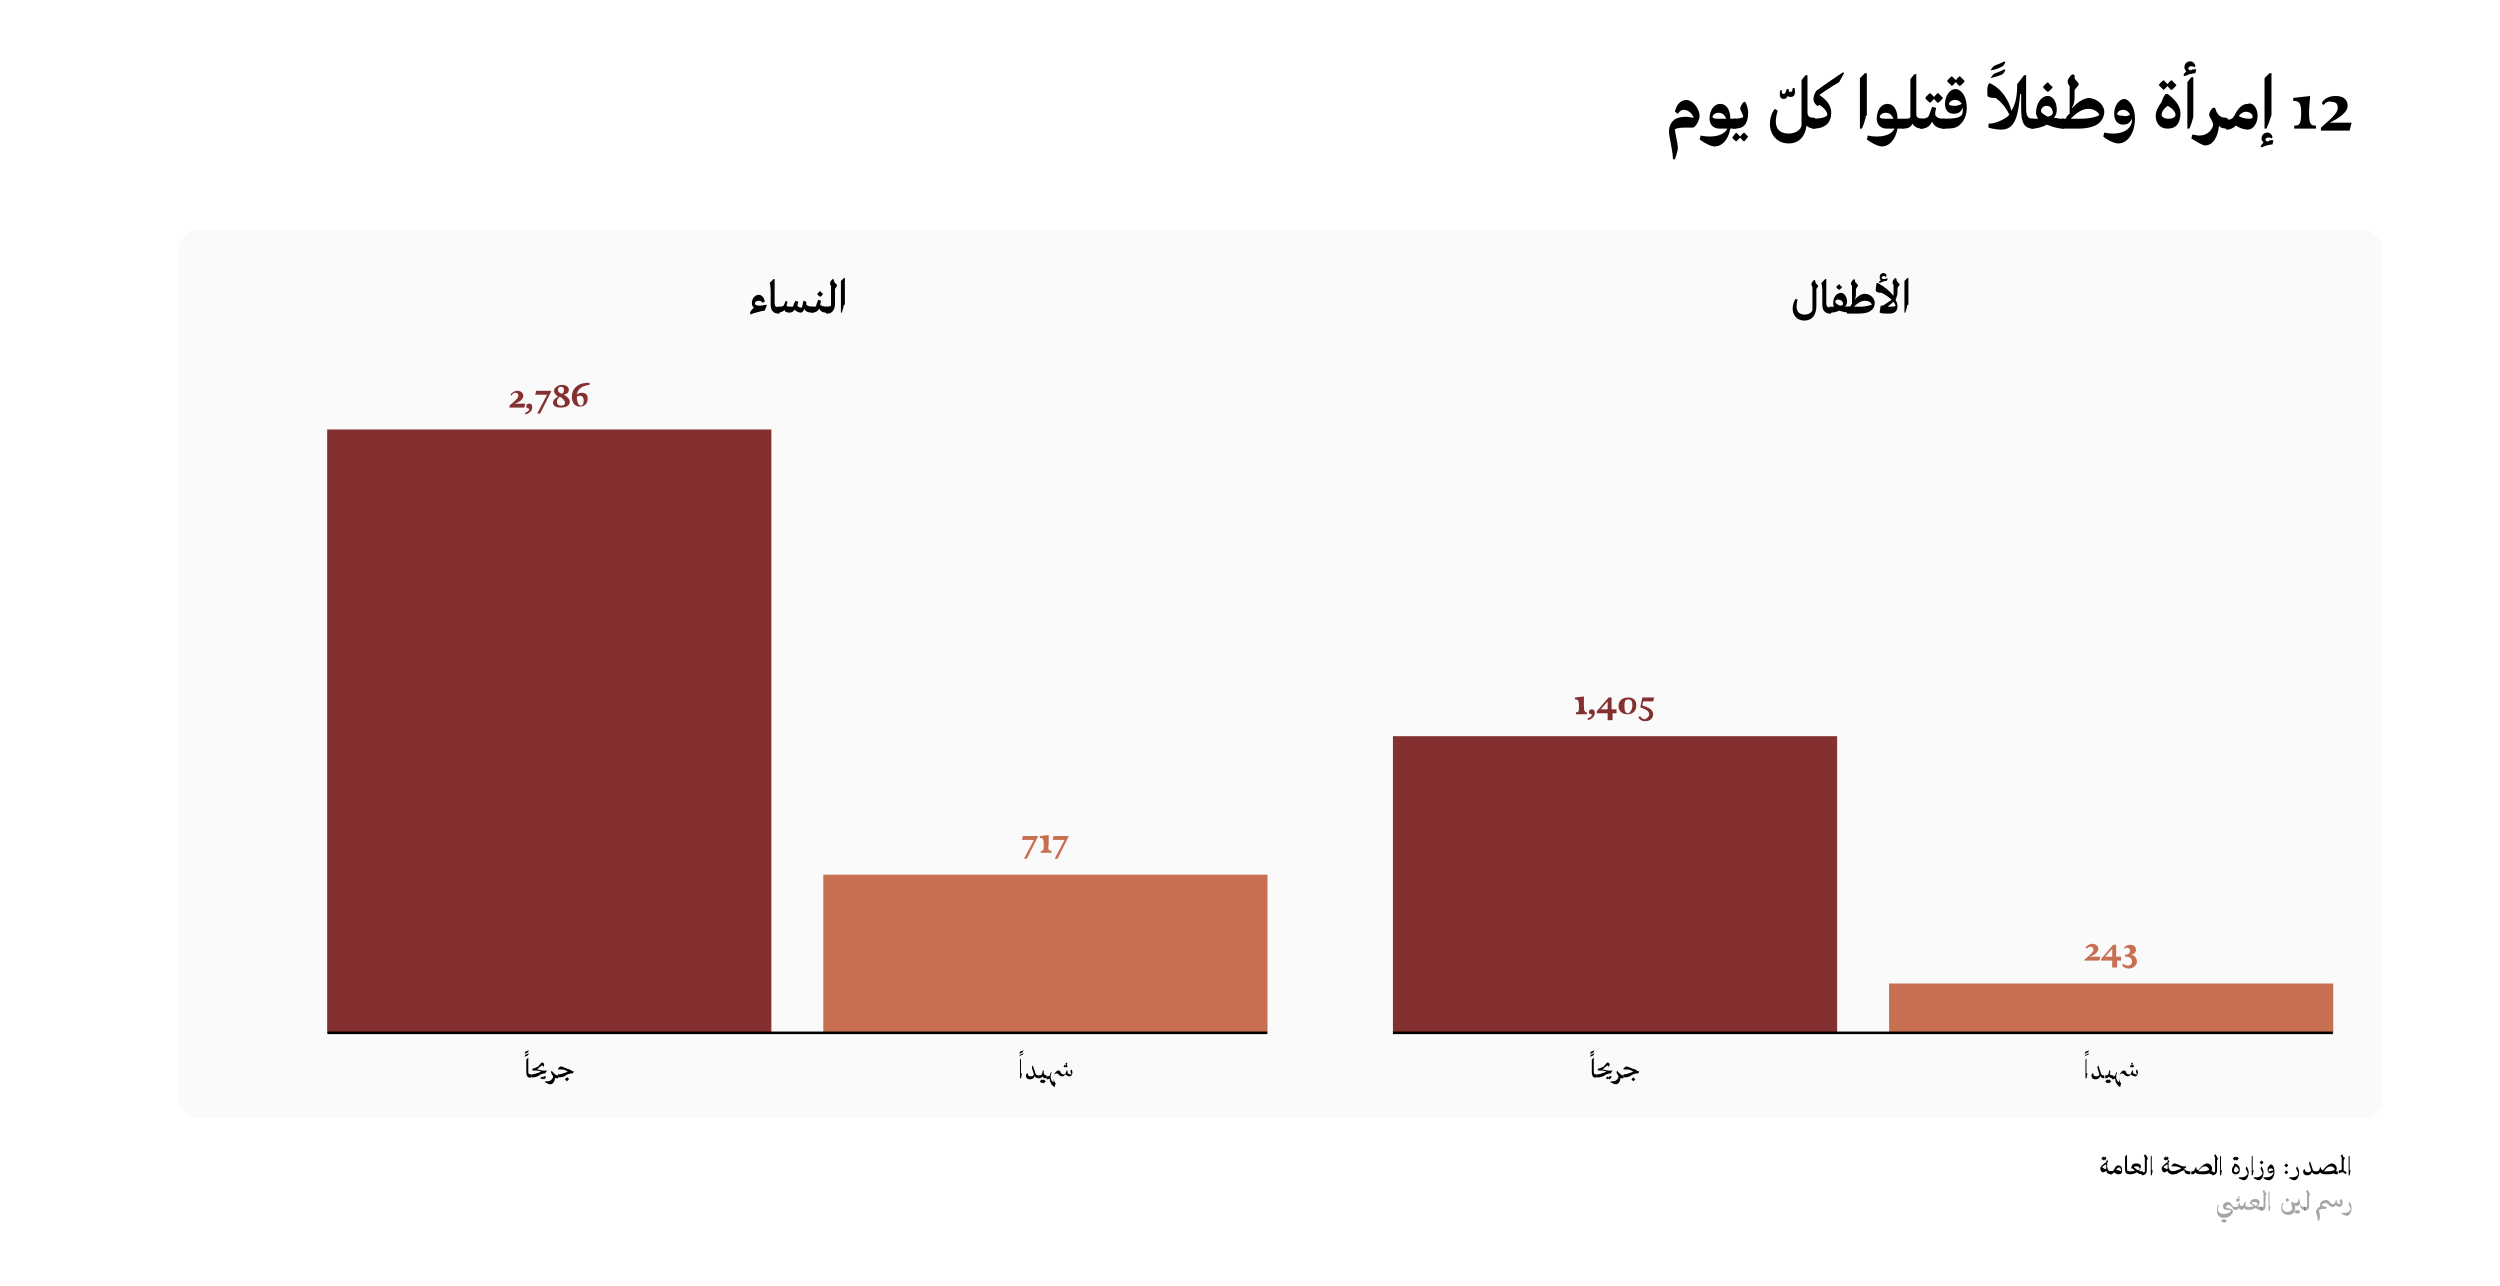 <?xml version="1.0" encoding="utf-8"?>
<!-- Generator: Adobe Illustrator 25.4.1, SVG Export Plug-In . SVG Version: 6.00 Build 0)  -->
<svg version="1.1" id="Layer_1" xmlns="http://www.w3.org/2000/svg" xmlns:xlink="http://www.w3.org/1999/xlink" x="0px" y="0px"
	 viewBox="0 0 252.7 130" style="enable-background:new 0 0 252.7 130;" xml:space="preserve">
<style type="text/css">
	.st0{opacity:2.000000e-02;}
	.st1{display:none;fill:#F2F2F2;}
	.st2{opacity:0.35;}
	.st3{fill:#843031;}
	.st4{opacity:0.5;fill:none;stroke:#D7D7D7;stroke-width:0.1;stroke-miterlimit:10;}
	.st5{fill:none;stroke:#000000;stroke-width:0.26;stroke-miterlimit:10;}
	.st6{fill:#FFFFFF;}
	.st7{fill:#C86F51;}
	.st8{fill:#D8C497;}
	.st9{fill:#B4132C;}
	.st10{fill:none;stroke:#666666;stroke-width:0.1;stroke-miterlimit:10;stroke-dasharray:0.5;}
</style>
<path class="st0" d="M18,111V25.3c0-1.1,0.9-2,2-2h218.8c1.1,0,2,0.9,2,2V111c0,1.1-0.9,2-2,2H20C18.9,113,18,112.1,18,111z"/>
<g>
	<path d="M213.5,118.4v0.3l-0.1,0c-0.2,0-0.5-0.1-0.5-0.4c0,0.1,0,0.1-0.1,0.1c0,0-0.1,0.1-0.2,0.1c-0.2,0-0.3-0.2-0.3-0.4
		c0-0.2,0.2-0.3,0.4-0.5c0.1-0.1,0.2-0.1,0.2-0.1v-0.1c0,0,0.1-0.2,0.1-0.2l0,0v0c0,0.1,0.1,0.2,0.1,0.2l0,0c0,0,0,0-0.1,0.1
		c0,0.2,0,0.4,0,0.5C213.1,118.3,213.1,118.4,213.5,118.4L213.5,118.4z M212.9,118.1c0-0.1,0-0.3,0-0.4c-0.1,0-0.2,0.1-0.2,0.1
		c-0.1,0.1-0.2,0.1-0.2,0.2c0,0,0.1,0.1,0.2,0.1C212.7,118.2,212.8,118.2,212.9,118.1z M212.4,117.1c0,0,0.1-0.1,0.2-0.2
		c0,0,0.1,0.1,0.1,0.1c0,0,0.1-0.1,0.1-0.1c0,0,0.1,0.1,0.1,0.2c-0.1,0.1-0.1,0.2-0.1,0.2c-0.1,0-0.1-0.1-0.1-0.1
		c-0.1,0.1-0.1,0.1-0.1,0.1C212.5,117.2,212.4,117.1,212.4,117.1z"/>
	<path d="M214.5,118.3c0,0.3-0.1,0.4-0.4,0.4c-0.1,0-0.3-0.1-0.4-0.2c-0.1,0.1-0.2,0.2-0.4,0.2l0,0v-0.3l0,0c0.2,0,0.3,0,0.4-0.2
		c0.1-0.2,0.2-0.4,0.4-0.4C214.4,117.8,214.5,118,214.5,118.3z M214.4,118.3c0-0.1-0.1-0.3-0.2-0.3c-0.1,0-0.2,0.1-0.3,0.2
		c0.1,0.1,0.2,0.1,0.3,0.1C214.3,118.4,214.4,118.4,214.4,118.3z"/>
	<path d="M214.8,118.2v-0.8c0-0.3,0-0.5,0-0.5s0.1-0.1,0.2-0.2h0v1.4c0,0.2,0,0.3,0.3,0.3l0,0v0.3l0,0
		C215,118.7,214.8,118.6,214.8,118.2z"/>
	<path d="M216.6,118.4v0.3l0,0c-0.2,0-0.4,0-0.6-0.2c-0.2,0.1-0.4,0.2-0.7,0.2l0,0v-0.3l0,0c0.2,0,0.4,0,0.5-0.1
		c-0.2-0.1-0.2-0.2-0.3-0.2c0,0-0.1,0-0.1,0l0,0c0.1-0.3,0.1-0.4,0.2-0.4c0.1-0.1,0.2-0.1,0.4-0.1c0.2,0,0.4,0.1,0.4,0.3
		c0,0.2-0.1,0.3-0.2,0.4C216.3,118.4,216.4,118.4,216.6,118.4L216.6,118.4z M216,117.9c-0.2,0-0.3,0-0.3,0.1
		c0.1,0.1,0.3,0.2,0.4,0.3c0.2-0.1,0.2-0.2,0.2-0.2C216.2,118,216.2,117.9,216,117.9z"/>
	<path d="M217.1,117.1l-0.1,0.2v1c0,0.2-0.1,0.5-0.5,0.5l0,0v-0.3l0,0c0.2,0,0.3,0,0.3-0.1V117c0-0.1-0.1-0.1-0.1-0.1
		c0-0.1,0.1-0.2,0.1-0.2l0.1,0v0.1C217,116.8,217,116.9,217.1,117.1L217.1,117.1z"/>
	<path d="M217.6,118.3c0,0.1-0.1,0.4-0.1,0.5h-0.1v-1.9l0.1-0.1h0V118.3z"/>
	<path d="M219.7,118.4v0.3l-0.1,0c-0.2,0-0.5-0.1-0.5-0.4c0,0.1,0,0.1-0.1,0.1c0,0-0.1,0.1-0.2,0.1c-0.2,0-0.3-0.2-0.3-0.4
		c0-0.2,0.2-0.3,0.4-0.5c0.1-0.1,0.2-0.1,0.2-0.1v-0.1c0,0,0.1-0.2,0.1-0.2l0,0v0c0,0.1,0.1,0.2,0.1,0.2l0,0c0,0,0,0-0.1,0.1
		c0,0.2,0,0.4,0,0.5C219.3,118.3,219.4,118.4,219.7,118.4L219.7,118.4z M219.1,118.1c0-0.1,0-0.3,0-0.4c-0.1,0-0.2,0.1-0.2,0.1
		c-0.1,0.1-0.2,0.1-0.2,0.2c0,0,0.1,0.1,0.2,0.1C219,118.2,219.1,118.2,219.1,118.1z M218.7,117.1c0,0,0.1-0.1,0.2-0.2
		c0,0,0.1,0.1,0.1,0.1c0,0,0.1-0.1,0.1-0.1c0,0,0.1,0.1,0.1,0.2c-0.1,0.1-0.1,0.2-0.1,0.2c-0.1,0-0.1-0.1-0.1-0.1
		c-0.1,0.1-0.1,0.1-0.1,0.1C218.7,117.2,218.7,117.1,218.7,117.1z"/>
	<path d="M221.4,118.4v0.3l-0.1,0c-0.3,0-0.5-0.1-0.5-0.4c-0.2,0-0.3,0.1-0.5,0.2c-0.3,0.2-0.5,0.2-0.8,0.2l0,0v-0.3l0,0
		c0.3,0,0.5-0.1,0.8-0.2c0.1,0,0.1-0.1,0.2-0.1c-0.2-0.1-0.4-0.2-0.6-0.2l-0.4,0l0,0c0-0.1,0-0.1,0.1-0.2c0,0,0.1-0.1,0.2-0.1
		c0.2,0,0.7,0.3,0.9,0.3c0.1,0,0.2,0,0.3,0l0,0l-0.1,0.2l-0.1,0c0,0-0.1,0-0.1,0C221,118.4,221.2,118.4,221.4,118.4L221.4,118.4z"/>
	<path d="M223.7,118.4v0.3l0,0c-0.2,0-0.3,0-0.4-0.1c-0.2,0.1-0.4,0.1-0.7,0.1c-0.5,0-0.6-0.1-0.7-0.2c-0.1,0.2-0.2,0.2-0.4,0.2l0,0
		v-0.3l0,0c0.1,0,0.2,0,0.3-0.1c0-0.1,0.1-0.1,0.1-0.3l0.1,0c0,0.1,0,0.2,0.2,0.3c0.2-0.3,0.6-0.7,0.9-0.7c0.3,0,0.5,0.3,0.5,0.5
		c0,0.1,0,0.2-0.1,0.3C223.4,118.4,223.5,118.4,223.7,118.4L223.7,118.4z M222.5,118.4c0.5,0,0.8-0.1,0.8-0.2c0,0-0.1-0.3-0.4-0.3
		c-0.3,0-0.5,0.2-0.7,0.5C222.3,118.4,222.4,118.4,222.5,118.4z"/>
	<path d="M224.2,117.1l-0.1,0.2v1c0,0.2-0.1,0.5-0.5,0.5l0,0v-0.3l0,0c0.2,0,0.3,0,0.3-0.1V117c0-0.1-0.1-0.1-0.1-0.1
		c0-0.1,0.1-0.2,0.1-0.2l0.1,0v0.1C224,116.8,224.1,116.9,224.2,117.1L224.2,117.1z"/>
	<path d="M224.6,118.3c0,0.1-0.1,0.4-0.1,0.5h-0.1v-1.9l0.1-0.1h0V118.3z"/>
	<path d="M226.4,118.2c0,0.3-0.1,0.5-0.4,0.5c-0.3,0-0.4-0.2-0.4-0.4c0-0.2,0.1-0.4,0.2-0.5c0-0.1,0.1-0.2,0.1-0.2h0
		C226.2,117.7,226.4,117.9,226.4,118.2z M225.7,117.1c0,0,0.1-0.1,0.2-0.2c0,0,0.1,0.1,0.1,0.1c0,0,0.1-0.1,0.1-0.1
		c0,0,0.1,0.1,0.2,0.2c-0.1,0.1-0.2,0.2-0.2,0.2c-0.1,0-0.1-0.1-0.1-0.1c-0.1,0.1-0.1,0.1-0.1,0.1
		C225.7,117.2,225.7,117.1,225.7,117.1z M226.3,118.3c0-0.1-0.1-0.3-0.3-0.4c-0.1,0.1-0.2,0.3-0.2,0.4c0,0.1,0,0.2,0.3,0.2
		C226.2,118.4,226.3,118.3,226.3,118.3z"/>
	<path d="M227.2,118.6c0-0.1-0.2-0.4-0.2-0.5c0-0.1,0.1-0.2,0.1-0.2h0c0.1,0.2,0.2,0.4,0.2,0.6c0,0.4-0.2,0.8-0.5,0.8
		c-0.1,0-0.3-0.1-0.5-0.2l0-0.1c0.1,0,0.2,0,0.3,0C227,119,227.2,118.7,227.2,118.6z"/>
	<path d="M227.8,118.3c0,0.1-0.1,0.4-0.1,0.5h-0.1v-1.9l0.1-0.1h0V118.3z"/>
	<path d="M228.7,118.6c0-0.1-0.2-0.4-0.2-0.5c0-0.1,0.1-0.2,0.1-0.2h0c0.1,0.2,0.2,0.4,0.2,0.6c0,0.4-0.2,0.8-0.5,0.8
		c-0.1,0-0.3-0.1-0.5-0.2l0-0.1c0.1,0,0.2,0,0.3,0C228.5,119,228.7,118.7,228.7,118.6z M228.4,117.5c0,0,0.1-0.1,0.2-0.2
		c0,0,0.1,0.1,0.2,0.2c-0.1,0.1-0.2,0.2-0.2,0.2C228.5,117.6,228.4,117.5,228.4,117.5z"/>
	<path d="M229.9,118.4c0,0.5-0.2,0.9-0.6,0.9c-0.1,0-0.4-0.1-0.5-0.2l0-0.1c0,0,0.1,0,0.3,0c0.6,0,0.7-0.4,0.7-0.5c0,0,0-0.1,0-0.1
		c0,0.1,0,0.1-0.1,0.1c0,0-0.1,0.1-0.2,0.1c-0.2,0-0.3-0.2-0.3-0.4c0-0.2,0.2-0.5,0.4-0.5C229.8,117.8,229.9,118.1,229.9,118.4z
		 M229.8,118.3c0-0.1-0.1-0.2-0.3-0.2c-0.1,0-0.2,0.1-0.2,0.2c0,0.1,0,0.1,0.2,0.1C229.6,118.3,229.7,118.3,229.8,118.3z"/>
	<path d="M230.9,117.8c0,0,0.1-0.1,0.2-0.2c0,0,0.1,0.1,0.2,0.2c-0.1,0.1-0.2,0.2-0.2,0.2C231,117.9,230.9,117.8,230.9,117.8z
		 M230.9,118.5c0,0,0.1-0.1,0.2-0.2c0,0,0.1,0.1,0.2,0.2c-0.1,0.1-0.2,0.2-0.2,0.2C231,118.6,230.9,118.5,230.9,118.5z"/>
	<path d="M232.3,118.6c0-0.1-0.2-0.4-0.2-0.5c0-0.1,0.1-0.2,0.1-0.2h0c0.1,0.2,0.2,0.4,0.2,0.6c0,0.4-0.2,0.8-0.5,0.8
		c-0.1,0-0.3-0.1-0.5-0.2l0-0.1c0.1,0,0.2,0,0.3,0C232.2,119,232.3,118.7,232.3,118.6z"/>
	<path d="M234.1,118.4v0.3l0,0c-0.2,0-0.4-0.1-0.4-0.3c0,0.1,0,0.1-0.1,0.2c0,0.1-0.2,0.2-0.4,0.2c-0.3,0-0.4-0.2-0.4-0.4
		c0-0.1,0.1-0.2,0.1-0.2l0.1,0c0,0,0,0.1,0,0.1c0,0.1,0.1,0.2,0.3,0.2c0.2,0,0.3-0.1,0.3-0.2c0-0.1-0.2-0.6-0.2-0.7
		c0,0,0-0.1,0.1-0.2h0l0.2,0.6C233.8,118.3,233.8,118.4,234.1,118.4L234.1,118.4z"/>
	<path d="M236.3,118.4v0.3l0,0c-0.2,0-0.3,0-0.4-0.1c-0.2,0.1-0.4,0.1-0.7,0.1c-0.5,0-0.6-0.1-0.7-0.2c-0.1,0.2-0.2,0.2-0.4,0.2l0,0
		v-0.3l0,0c0.1,0,0.2,0,0.3-0.1c0-0.1,0.1-0.1,0.1-0.3l0.1,0c0,0.1,0,0.2,0.2,0.3c0.2-0.3,0.6-0.7,0.9-0.7c0.3,0,0.5,0.3,0.5,0.5
		c0,0.1,0,0.2-0.1,0.3C236.1,118.4,236.2,118.4,236.3,118.4L236.3,118.4z M235.2,118.4c0.5,0,0.8-0.1,0.8-0.2c0,0-0.1-0.3-0.4-0.3
		c-0.3,0-0.5,0.2-0.7,0.5C235,118.4,235.1,118.4,235.2,118.4z"/>
	<path d="M237.2,118.5l-0.1,0.2h0c-0.1-0.1-0.2-0.2-0.3-0.2c0,0-0.1,0-0.1,0c-0.1,0-0.2,0.1-0.3,0.1l0,0v-0.3l0,0
		c0.1,0,0.3,0,0.3-0.1c0-0.1,0-0.1,0-0.2V117c0-0.1-0.1-0.1-0.1-0.1c0-0.1,0.1-0.2,0.1-0.2l0.1,0v0.1c0,0.1,0,0.1,0.2,0.2v0.1
		l-0.1,0.2v1C236.8,118.3,237.1,118.4,237.2,118.5L237.2,118.5z"/>
	<path d="M237.6,118.3c0,0.1-0.1,0.4-0.1,0.5h-0.1v-1.9l0.1-0.1h0V118.3z"/>
	<path class="st2" d="M227.3,122v0.3l0,0c-0.3,0-0.4-0.1-0.5-0.2c-0.1,0.2-0.1,0.2-0.2,0.2c-0.1,0-0.3-0.1-0.3-0.2
		c-0.1,0.1-0.1,0.2-0.3,0.2c-0.2,0-0.3-0.1-0.4-0.3c-0.1-0.1-0.2-0.2-0.3-0.2c-0.2,0-0.3,0.1-0.3,0.2c0,0.2,0.7,0.1,0.7,0.4
		c0,0.1,0,0.2-0.1,0.3c-0.1,0.2-0.4,0.4-0.8,0.4c-0.6,0-0.7-0.4-0.7-0.7c0-0.2,0-0.4,0.1-0.6l0.1,0c0,0-0.1,0.2-0.1,0.4
		c0,0.3,0.1,0.5,0.6,0.5c0.4,0,0.7-0.2,0.7-0.3c0-0.1-0.1-0.1-0.3-0.1c-0.1,0-0.3,0-0.4-0.1c-0.1-0.1-0.1-0.3-0.1-0.4
		c0.1-0.2,0.3-0.3,0.5-0.3c0.2,0,0.3,0.1,0.4,0.3s0.2,0.2,0.4,0.2c0.1,0,0.2,0,0.2-0.1c0-0.1,0.1-0.1,0.1-0.3l0.1,0c0,0,0,0.2,0,0.2
		c0,0.1,0.2,0.1,0.3,0.1c0,0,0.1-0.1,0.2-0.4l0.1,0c0,0,0,0.1,0,0.1C226.9,121.9,227,122,227.3,122L227.3,122z M225.1,123.4
		c-0.1,0.1-0.2,0.2-0.2,0.2c-0.1,0-0.1-0.1-0.1-0.1c-0.1,0.1-0.1,0.1-0.1,0.1c-0.1-0.1-0.2-0.2-0.2-0.2s0.1-0.1,0.2-0.2
		c0,0,0.1,0.1,0.1,0.1c0,0,0.1-0.1,0.1-0.1C224.9,123.3,225,123.3,225.1,123.4z M226,121.3c0,0,0.1-0.1,0.1-0.2c0,0,0.1,0.1,0.1,0.1
		c0,0,0.1-0.1,0.1-0.1c0,0,0.1,0.1,0.1,0.2c-0.1,0.1-0.1,0.2-0.1,0.2c-0.1,0-0.1-0.1-0.1-0.1c-0.1,0.1-0.1,0.1-0.1,0.1
		C226.1,121.4,226,121.3,226,121.3z M226.2,121c0,0,0.1-0.1,0.1-0.1c0,0,0.1,0.1,0.1,0.1c-0.1,0.1-0.1,0.1-0.1,0.1
		C226.2,121.1,226.2,121,226.2,121z"/>
	<path class="st2" d="M228.6,122v0.3l0,0c-0.2,0-0.4,0-0.6-0.2c-0.2,0.1-0.4,0.2-0.7,0.2l0,0V122l0,0c0.2,0,0.4,0,0.5-0.1
		c-0.2-0.1-0.2-0.2-0.3-0.2c0,0-0.1,0-0.1,0l0,0c0.1-0.3,0.1-0.4,0.2-0.4c0.1-0.1,0.2-0.1,0.4-0.1c0.2,0,0.4,0.1,0.4,0.3
		c0,0.2-0.1,0.3-0.2,0.4C228.2,122,228.4,122,228.6,122L228.6,122z M227.9,121.5c-0.2,0-0.3,0-0.3,0.1c0.1,0.1,0.3,0.2,0.4,0.3
		c0.2-0.1,0.2-0.2,0.2-0.2C228.2,121.6,228.1,121.5,227.9,121.5z"/>
	<path class="st2" d="M229.1,120.7l-0.1,0.2v1c0,0.2-0.1,0.5-0.5,0.5l0,0V122l0,0c0.2,0,0.3,0,0.3-0.1v-1.3c0-0.1-0.1-0.1-0.1-0.1
		c0-0.1,0.1-0.2,0.1-0.2l0.1,0v0.1C228.9,120.4,229,120.5,229.1,120.7L229.1,120.7z"/>
	<path class="st2" d="M229.5,121.9c0,0.1-0.1,0.4-0.1,0.5h-0.1v-1.9l0.1-0.1h0V121.9z"/>
	<path class="st2" d="M233,122v0.3l0,0c-0.2,0-0.3,0-0.4-0.2c-0.1-0.1-0.1-0.2-0.1-0.4c-0.1,0.1-0.2,0.2-0.3,0.2
		c-0.1,0-0.2,0-0.2-0.1c0,0.1,0,0.1,0,0.2c0,0.5-0.2,0.8-0.7,0.8c-0.5,0-0.7-0.4-0.7-0.6c0-0.2,0-0.4,0.1-0.6l0.1,0
		c0,0.1-0.1,0.2-0.1,0.4c0,0.2,0.1,0.5,0.5,0.5c0.3,0,0.5-0.2,0.5-0.3c0-0.2-0.1-0.5-0.1-0.6c0-0.1,0.1-0.2,0.1-0.2h0
		c0.1,0.2,0.1,0.2,0.3,0.2c0.1,0,0.2-0.1,0.3-0.1c0-0.1,0-0.1,0-0.2c0,0,0.1-0.1,0.1-0.2l0,0C232.5,121.9,232.6,122,233,122L233,122
		z M231,121.3c0,0,0.1-0.1,0.2-0.2c0,0,0.1,0.1,0.2,0.2c-0.1,0.1-0.2,0.2-0.2,0.2C231.1,121.4,231,121.3,231,121.3z M232.5,122.5
		c-0.1,0.1-0.2,0.2-0.2,0.2c-0.1,0-0.1-0.1-0.1-0.1c-0.1,0.1-0.1,0.1-0.1,0.1c-0.1-0.1-0.2-0.2-0.2-0.2s0.1-0.1,0.2-0.2
		c0,0,0.1,0.1,0.1,0.1c0,0,0.1-0.1,0.1-0.1C232.4,122.3,232.5,122.4,232.5,122.5z"/>
	<path class="st2" d="M233.5,120.7l-0.1,0.2v1c0,0.2-0.1,0.5-0.5,0.5l0,0V122l0,0c0.2,0,0.3,0,0.3-0.1v-1.3c0-0.1-0.1-0.1-0.1-0.1
		c0-0.1,0.1-0.2,0.1-0.2l0.1,0v0.1C233.3,120.4,233.4,120.5,233.5,120.7L233.5,120.7z"/>
	<path class="st2" d="M236.8,121.6c0,0.2-0.2,0.4-0.3,0.4c-0.1,0-0.3-0.1-0.4-0.2c-0.1,0.1-0.1,0.2-0.3,0.2c-0.2,0-0.3-0.1-0.4-0.2
		c-0.1-0.1-0.2-0.2-0.3-0.2c-0.2,0-0.4,0.1-0.4,0.2c0,0.1,0.3,0.2,0.5,0.2l0,0l-0.1,0.2h0c-0.1,0-0.2,0-0.4,0
		c-0.1,0-0.3,0.1-0.3,0.1c0,0.1,0.1,0.5,0.1,0.7c0,0.1-0.1,0.4-0.1,0.4h-0.1c0-0.3-0.2-0.8-0.2-0.9c0-0.2,0.2-0.4,0.3-0.5
		c0,0,0.1,0,0.1,0c0-0.1,0-0.1,0-0.2c0-0.3,0.3-0.5,0.6-0.5c0.2,0,0.3,0.1,0.4,0.2c0.1,0.1,0.1,0.2,0.3,0.2c0.1,0,0.2,0,0.2-0.1
		c0-0.1,0.1-0.1,0.1-0.3l0.1,0c0,0.1,0,0.1,0,0.2c0,0.1,0.2,0.2,0.3,0.2c0,0,0.1,0,0.1,0c0-0.1-0.1-0.2-0.1-0.3
		c0-0.1,0.1-0.2,0.1-0.2h0C236.7,121.2,236.8,121.4,236.8,121.6z"/>
	<path class="st2" d="M237.6,122.2c0-0.1-0.2-0.4-0.2-0.5c0-0.1,0.1-0.2,0.1-0.2h0c0.1,0.2,0.2,0.4,0.2,0.6c0,0.4-0.2,0.8-0.5,0.8
		c-0.1,0-0.3-0.1-0.5-0.2l0-0.1c0.1,0,0.2,0,0.3,0C237.4,122.6,237.6,122.3,237.6,122.2z"/>
</g>
<rect x="33.1" y="43.4" transform="matrix(-1 -9.128311e-11 9.128311e-11 -1 111.07 147.813)" class="st3" width="44.9" height="61"/>
<rect x="83.2" y="88.4" transform="matrix(-1 -1.436532e-10 1.436532e-10 -1 211.319 192.813)" class="st7" width="44.9" height="16"/>
<g>
	<g>
		<path d="M103,106.8c0,0,0.1-0.1,0.1-0.2c0.1,0,0.3-0.1,0.4-0.2l0,0c0,0-0.1,0.1-0.1,0.2C103.4,106.6,103.1,106.7,103,106.8
			L103,106.8z M103,106.5c0,0,0.1-0.1,0.1-0.2c0.1,0,0.3-0.1,0.4-0.2l0,0c0,0-0.1,0.1-0.1,0.2C103.4,106.4,103.1,106.5,103,106.5
			L103,106.5z"/>
		<path d="M103.3,108.5c0,0.1-0.1,0.4-0.1,0.5h-0.1v-1.9l0.1-0.1h0V108.5z"/>
		<path d="M105,108.7v0.3l0,0c-0.2,0-0.4-0.1-0.4-0.3c0,0.1,0,0.1-0.1,0.2c0,0.1-0.2,0.2-0.4,0.2c-0.3,0-0.4-0.2-0.4-0.4
			c0-0.1,0.1-0.2,0.1-0.2l0.1,0c0,0,0,0.1,0,0.1c0,0.1,0.1,0.2,0.3,0.2c0.2,0,0.3-0.1,0.3-0.2c0-0.1-0.2-0.6-0.2-0.7
			c0,0,0-0.1,0.1-0.2h0l0.2,0.6C104.7,108.6,104.7,108.7,105,108.7L105,108.7z"/>
		<path d="M105.8,108.7v0.3l0,0c-0.3,0-0.4-0.1-0.4-0.2c-0.1,0.1-0.2,0.2-0.4,0.2l0,0v-0.3l0,0c0.2,0,0.2,0,0.3-0.1
			c0,0,0.1-0.2,0.1-0.4l0.1,0c0,0,0,0.2,0,0.2C105.5,108.6,105.6,108.7,105.8,108.7L105.8,108.7z M105.7,109.3
			c-0.1,0.1-0.2,0.2-0.2,0.2c-0.1,0-0.1-0.1-0.1-0.1c-0.1,0.1-0.1,0.1-0.1,0.1c-0.1-0.1-0.2-0.2-0.2-0.2s0.1-0.1,0.2-0.2
			c0,0,0.1,0.1,0.1,0.1c0,0,0.1-0.1,0.1-0.1C105.5,109.1,105.6,109.2,105.7,109.3z"/>
		<path d="M108.4,108.4c0,0.2-0.1,0.4-0.3,0.4c-0.1,0-0.3-0.1-0.4-0.2c-0.1,0.1-0.2,0.2-0.3,0.2c-0.2,0-0.3-0.1-0.4-0.2
			c-0.1-0.1-0.1-0.1-0.2-0.1c-0.1,0-0.3,0.1-0.3,0.4c0,0.3,0.1,0.5,0.2,0.6l-0.1,0.4h0c-0.3-0.2-0.5-0.5-0.5-0.9v0
			c-0.1,0.1-0.2,0.1-0.3,0.1l0,0v-0.3l0,0c0.1,0,0.3,0,0.3-0.1c0-0.1,0.1-0.1,0.1-0.3l0.1,0c0,0.1-0.1,0.2-0.1,0.4
			c0,0.3,0.1,0.5,0.3,0.6c0-0.1,0-0.3,0-0.4c0-0.5,0.3-0.8,0.5-0.8c0.1,0,0.2,0.1,0.2,0.2c0.1,0.1,0.1,0.2,0.3,0.2
			c0.1,0,0.2,0,0.2-0.1c0-0.1,0.1-0.1,0.1-0.3l0.1,0c0,0.1,0,0.1,0,0.2c0,0.1,0.2,0.2,0.3,0.2c0,0,0.1,0,0.1,0
			c0-0.1-0.1-0.2-0.1-0.3c0-0.1,0.1-0.2,0.1-0.2h0C108.3,108.1,108.4,108.2,108.4,108.4z M107.5,107.8c0,0,0.1-0.1,0.1-0.2
			c0,0,0.1,0.1,0.1,0.1c0,0,0.1-0.1,0.1-0.1c0,0,0.1,0.1,0.1,0.2c-0.1,0.1-0.1,0.1-0.1,0.1c-0.1,0-0.1-0.1-0.1-0.1
			c-0.1,0.1-0.1,0.1-0.1,0.1C107.6,107.9,107.5,107.8,107.5,107.8z M107.7,107.5c0,0,0.1-0.1,0.1-0.1c0,0,0.1,0.1,0.1,0.1
			c-0.1,0.1-0.1,0.2-0.1,0.2C107.7,107.6,107.7,107.5,107.7,107.5z"/>
	</g>
</g>
<g>
	<g>
		<path d="M53,106.8c0,0,0.1-0.1,0.1-0.2c0.1,0,0.3-0.1,0.4-0.2l0,0c0,0-0.1,0.1-0.1,0.2C53.4,106.7,53.1,106.8,53,106.8L53,106.8z
			 M53,106.5c0,0,0.1-0.1,0.1-0.2c0.1,0,0.3-0.1,0.4-0.2l0,0c0,0-0.1,0.1-0.1,0.2C53.4,106.4,53.1,106.5,53,106.5L53,106.5z"/>
		<path d="M53.2,108.4v-0.8c0-0.3,0-0.5,0-0.5s0.1-0.1,0.2-0.2h0v1.4c0,0.2,0,0.3,0.3,0.3l0,0v0.3l0,0
			C53.4,109,53.2,108.8,53.2,108.4z"/>
		<path d="M55.1,108.5c-0.2,0-0.5,0.1-0.6,0.2c-0.3,0.2-0.5,0.2-0.8,0.2l0,0v-0.3l0,0c0.3,0,0.5-0.1,0.8-0.2c0.1,0,0.1-0.1,0.2-0.1
			c-0.3-0.1-0.6-0.1-0.9-0.1l0,0h0v0c0,0,0-0.2,0.1-0.2c0.1,0,0.3-0.1,0.5-0.2c0.2-0.2,0.3-0.4,0.4-0.4c0.1,0,0.2,0.1,0.2,0.2
			c0,0.1-0.1,0.3-0.1,0.3l0,0c0-0.1,0-0.2-0.1-0.2c-0.1,0-0.1,0.1-0.3,0.2c-0.1,0.1-0.1,0.1-0.2,0.2c0.2,0,0.5,0.2,1,0.1l0,0
			L55.1,108.5L55.1,108.5z M55.2,108.9c-0.1,0.1-0.2,0.2-0.2,0.2c-0.1,0-0.1-0.1-0.1-0.1c-0.1,0.1-0.1,0.1-0.1,0.1
			c-0.1-0.1-0.2-0.1-0.2-0.1s0.1-0.1,0.2-0.2c0,0,0.1,0.1,0.1,0.1c0,0,0.1-0.1,0.1-0.1C55.1,108.7,55.1,108.8,55.2,108.9z"/>
		<path d="M56.4,108.7v0.3l0,0c-0.2,0-0.3,0-0.3-0.1c0,0.4-0.2,0.7-0.5,0.7c-0.1,0-0.3-0.1-0.5-0.2l0-0.1c0,0,0.2,0,0.2,0
			c0.4,0,0.6-0.3,0.6-0.5c0-0.1-0.2-0.3-0.2-0.4c0-0.1,0.1-0.2,0.1-0.2h0c0,0.1,0,0.1,0.1,0.2C56.1,108.6,56.2,108.7,56.4,108.7
			L56.4,108.7z"/>
		<path d="M58,108.3l-0.1,0.2l-0.1,0c-0.2,0-0.5,0.1-0.6,0.2c-0.3,0.2-0.5,0.2-0.8,0.2l0,0v-0.3l0,0c0.3,0,0.5-0.1,0.8-0.2
			c0.1,0,0.1-0.1,0.2-0.1c-0.2-0.1-0.4-0.2-0.6-0.2l-0.4,0l0,0c0-0.1,0-0.1,0.1-0.2c0,0,0.1-0.1,0.2-0.1c0.2,0,0.7,0.3,0.9,0.3
			C57.8,108.3,58,108.3,58,108.3L58,108.3z M57.5,109.1c-0.1,0.1-0.2,0.2-0.2,0.2c-0.1-0.1-0.2-0.2-0.2-0.2s0.1-0.1,0.2-0.2
			C57.4,108.9,57.5,109,57.5,109.1z"/>
	</g>
</g>
<line class="st5" x1="128.1" y1="104.4" x2="33.1" y2="104.4"/>
<g>
	<path class="st7" d="M103.8,86.8h-0.3l1-1.9h-1.2l0.1-0.4h1.5v0.1L103.8,86.8z"/>
	<path class="st7" d="M106.3,86v0.2c0,0-0.4,0-0.5,0c-0.1,0-0.6,0-0.6,0V86c0.3,0,0.3-0.1,0.3-0.7c0-0.5-0.1-0.6-0.4-0.6v-0.2
		l0.9-0.1c0,0.2,0,0.5,0,0.9C105.9,85.9,106,86,106.3,86z"/>
	<path class="st7" d="M106.9,86.8h-0.3l1-1.9h-1.2l0.1-0.4h1.5v0.1L106.9,86.8z"/>
</g>
<g>
	<path class="st3" d="M51.7,40c0,0-0.1-0.1-0.1-0.1c0.1-0.2,0.4-0.4,0.7-0.4c0.4,0,0.6,0.3,0.6,0.5c0,0.4-0.5,0.7-0.9,0.8l1.1,0
		l-0.1,0.4h-1.5V41c0.7-0.6,0.9-0.8,0.9-1c0-0.2-0.1-0.3-0.3-0.3C51.9,39.7,51.8,39.8,51.7,40z"/>
	<path class="st3" d="M53.1,41.7c0.3-0.1,0.4-0.2,0.4-0.4c0,0-0.3,0-0.3-0.2c0-0.2,0.1-0.3,0.3-0.3c0.2,0,0.3,0.1,0.3,0.4
		c0,0.3-0.3,0.6-0.7,0.7L53.1,41.7z"/>
	<path class="st3" d="M54.6,41.8h-0.3l1-1.9h-1.2l0.1-0.4h1.5v0.1L54.6,41.8z"/>
	<path class="st3" d="M55.9,40.7c0-0.3,0.3-0.5,0.5-0.6c-0.1-0.1-0.4-0.3-0.4-0.6c0-0.3,0.4-0.6,0.8-0.6c0.4,0,0.7,0.2,0.7,0.5
		c0,0.3-0.2,0.4-0.5,0.5c0.2,0.1,0.6,0.4,0.6,0.7c0,0.4-0.4,0.6-0.9,0.6C56.3,41.2,55.9,41.1,55.9,40.7z M57.1,40.7
		c0-0.2-0.2-0.4-0.5-0.6c-0.2,0.1-0.3,0.3-0.3,0.5c0,0.3,0.2,0.4,0.4,0.4C57,41,57.1,40.9,57.1,40.7z M57,39.4
		c0-0.2-0.1-0.3-0.3-0.3c-0.2,0-0.3,0.1-0.3,0.3c0,0.2,0.1,0.3,0.4,0.4C57,39.7,57,39.6,57,39.4z"/>
	<path class="st3" d="M58.3,39.9c0.1-0.1,0.3-0.2,0.5-0.2c0.5,0,0.6,0.3,0.6,0.6c0,0.4-0.2,0.8-0.8,0.8c-0.5,0-0.8-0.4-0.8-1
		c0-0.7,0.5-1.4,1.6-1.4c0.1,0,0.1,0,0.2,0c0,0,0,0.1,0,0.2C58.7,39,58.4,39.4,58.3,39.9z M58.3,40.1c0,0.3,0.1,0.9,0.4,0.9
		c0.2,0,0.3-0.2,0.3-0.5c0-0.4-0.2-0.5-0.4-0.5C58.5,40,58.3,40.1,58.3,40.1z"/>
</g>
<g>
	
		<rect x="140.8" y="74.4" transform="matrix(-1 -4.489177e-11 4.489177e-11 -1 326.497 178.813)" class="st3" width="44.9" height="30"/>
	
		<rect x="190.9" y="99.4" transform="matrix(-1 -4.489177e-11 4.489177e-11 -1 426.746 203.813)" class="st7" width="44.9" height="5"/>
	<g>
		<g>
			<path d="M210.7,106.8c0,0,0.1-0.1,0.1-0.2c0.1,0,0.3-0.1,0.4-0.2l0,0c0,0-0.1,0.1-0.1,0.2C211.1,106.6,210.8,106.7,210.7,106.8
				L210.7,106.8z M210.7,106.5c0,0,0.1-0.1,0.1-0.2c0.1,0,0.3-0.1,0.4-0.2l0,0c0,0-0.1,0.1-0.1,0.2
				C211.1,106.4,210.8,106.5,210.7,106.5L210.7,106.5z"/>
			<path d="M211,108.5c0,0.1-0.1,0.4-0.1,0.5h-0.1v-1.9l0.1-0.1h0V108.5z"/>
			<path d="M212.7,108.7v0.3l0,0c-0.2,0-0.4-0.1-0.4-0.3c0,0.1,0,0.1-0.1,0.2c0,0.1-0.2,0.2-0.4,0.2c-0.3,0-0.4-0.2-0.4-0.4
				c0-0.1,0.1-0.2,0.1-0.2l0.1,0c0,0,0,0.1,0,0.1c0,0.1,0.1,0.2,0.3,0.2c0.2,0,0.3-0.1,0.3-0.2c0-0.1-0.2-0.6-0.2-0.7
				c0,0,0-0.1,0.1-0.2h0l0.2,0.6C212.4,108.6,212.4,108.7,212.7,108.7L212.7,108.7z"/>
			<path d="M213.6,108.7v0.3l0,0c-0.3,0-0.4-0.1-0.4-0.2c-0.1,0.1-0.2,0.2-0.4,0.2l0,0v-0.3l0,0c0.2,0,0.2,0,0.3-0.1
				c0,0,0.1-0.2,0.1-0.4l0.1,0c0,0,0,0.2,0,0.2C213.2,108.6,213.3,108.7,213.6,108.7L213.6,108.7z M213.4,109.3
				c-0.1,0.1-0.2,0.2-0.2,0.2c-0.1,0-0.1-0.1-0.1-0.1c-0.1,0.1-0.1,0.1-0.1,0.1c-0.1-0.1-0.2-0.2-0.2-0.2s0.1-0.1,0.2-0.2
				c0,0,0.1,0.1,0.1,0.1c0,0,0.1-0.1,0.1-0.1C213.2,109.1,213.3,109.2,213.4,109.3z"/>
			<path d="M216.1,108.4c0,0.2-0.1,0.4-0.3,0.4c-0.1,0-0.3-0.1-0.4-0.2c-0.1,0.1-0.2,0.2-0.3,0.2c-0.2,0-0.3-0.1-0.4-0.2
				c-0.1-0.1-0.1-0.1-0.2-0.1c-0.1,0-0.3,0.1-0.3,0.4c0,0.3,0.1,0.5,0.2,0.6l-0.1,0.4h0c-0.3-0.2-0.5-0.5-0.5-0.9v0
				c-0.1,0.1-0.2,0.1-0.3,0.1l0,0v-0.3l0,0c0.1,0,0.3,0,0.3-0.1c0-0.1,0.1-0.1,0.1-0.3l0.1,0c0,0.1-0.1,0.2-0.1,0.4
				c0,0.3,0.1,0.5,0.3,0.6c0-0.1,0-0.3,0-0.4c0-0.5,0.3-0.8,0.5-0.8c0.1,0,0.2,0.1,0.2,0.2c0.1,0.1,0.1,0.2,0.3,0.2
				c0.1,0,0.2,0,0.2-0.1c0-0.1,0.1-0.1,0.1-0.3l0.1,0c0,0.1,0,0.1,0,0.2c0,0.1,0.2,0.2,0.3,0.2c0,0,0.1,0,0.1,0
				c0-0.1-0.1-0.2-0.1-0.3c0-0.1,0.1-0.2,0.1-0.2h0C216,108.1,216.1,108.2,216.1,108.4z M215.3,107.8c0,0,0.1-0.1,0.1-0.2
				c0,0,0.1,0.1,0.1,0.1c0,0,0.1-0.1,0.1-0.1c0,0,0.1,0.1,0.1,0.2c-0.1,0.1-0.1,0.1-0.1,0.1c-0.1,0-0.1-0.1-0.1-0.1
				c-0.1,0.1-0.1,0.1-0.1,0.1C215.3,107.9,215.3,107.8,215.3,107.8z M215.4,107.5c0,0,0.1-0.1,0.1-0.1c0,0,0.1,0.1,0.1,0.1
				c-0.1,0.1-0.1,0.2-0.1,0.2C215.5,107.6,215.4,107.5,215.4,107.5z"/>
		</g>
	</g>
	<g>
		<g>
			<path d="M160.7,106.8c0,0,0.1-0.1,0.1-0.2c0.1,0,0.3-0.1,0.4-0.2l0,0c0,0-0.1,0.1-0.1,0.2C161.1,106.7,160.8,106.8,160.7,106.8
				L160.7,106.8z M160.7,106.5c0,0,0.1-0.1,0.1-0.2c0.1,0,0.3-0.1,0.4-0.2l0,0c0,0-0.1,0.1-0.1,0.2
				C161.1,106.4,160.9,106.5,160.7,106.5L160.7,106.5z"/>
			<path d="M160.9,108.4v-0.8c0-0.3,0-0.5,0-0.5s0.1-0.1,0.2-0.2h0v1.4c0,0.2,0,0.3,0.3,0.3l0,0v0.3l0,0
				C161.1,109,160.9,108.8,160.9,108.4z"/>
			<path d="M162.8,108.5c-0.2,0-0.5,0.1-0.6,0.2c-0.3,0.2-0.5,0.2-0.8,0.2l0,0v-0.3l0,0c0.3,0,0.5-0.1,0.8-0.2
				c0.1,0,0.1-0.1,0.2-0.1c-0.3-0.1-0.6-0.1-0.9-0.1l0,0h0v0c0,0,0-0.2,0.1-0.2c0.1,0,0.3-0.1,0.5-0.2c0.2-0.2,0.3-0.4,0.4-0.4
				c0.1,0,0.2,0.1,0.2,0.2c0,0.1-0.1,0.3-0.1,0.3l0,0c0-0.1,0-0.2-0.1-0.2c-0.1,0-0.1,0.1-0.3,0.2c-0.1,0.1-0.1,0.1-0.2,0.2
				c0.2,0,0.5,0.2,1,0.1l0,0L162.8,108.5L162.8,108.5z M162.9,108.9c-0.1,0.1-0.2,0.2-0.2,0.2c-0.1,0-0.1-0.1-0.1-0.1
				c-0.1,0.1-0.1,0.1-0.1,0.1c-0.1-0.1-0.2-0.1-0.2-0.1s0.1-0.1,0.2-0.2c0,0,0.1,0.1,0.1,0.1c0,0,0.1-0.1,0.1-0.1
				C162.8,108.7,162.9,108.8,162.9,108.9z"/>
			<path d="M164.1,108.7v0.3l0,0c-0.2,0-0.3,0-0.3-0.1c0,0.4-0.2,0.7-0.5,0.7c-0.1,0-0.3-0.1-0.5-0.2l0-0.1c0,0,0.2,0,0.2,0
				c0.4,0,0.6-0.3,0.6-0.5c0-0.1-0.2-0.3-0.2-0.4c0-0.1,0.1-0.2,0.1-0.2h0c0,0.1,0,0.1,0.1,0.2C163.8,108.6,163.9,108.7,164.1,108.7
				L164.1,108.7z"/>
			<path d="M165.7,108.3l-0.1,0.2l-0.1,0c-0.2,0-0.5,0.1-0.6,0.2c-0.3,0.2-0.5,0.2-0.8,0.2l0,0v-0.3l0,0c0.3,0,0.5-0.1,0.8-0.2
				c0.1,0,0.1-0.1,0.2-0.1c-0.2-0.1-0.4-0.2-0.6-0.2l-0.4,0l0,0c0-0.1,0-0.1,0.1-0.2c0,0,0.1-0.1,0.2-0.1c0.2,0,0.7,0.3,0.9,0.3
				C165.5,108.3,165.7,108.3,165.7,108.3L165.7,108.3z M165.3,109.1c-0.1,0.1-0.2,0.2-0.2,0.2c-0.1-0.1-0.2-0.2-0.2-0.2
				s0.1-0.1,0.2-0.2C165.1,108.9,165.2,109,165.3,109.1z"/>
		</g>
	</g>
	<line class="st5" x1="235.8" y1="104.4" x2="140.8" y2="104.4"/>
	<g>
		<path class="st7" d="M210.9,95.9c0,0-0.1-0.1-0.1-0.1c0.1-0.2,0.4-0.4,0.7-0.4c0.4,0,0.6,0.3,0.6,0.5c0,0.4-0.5,0.7-0.9,0.8l1.1,0
			l-0.1,0.4h-1.5V97c0.7-0.6,0.9-0.8,0.9-1c0-0.2-0.1-0.3-0.3-0.3C211.2,95.7,211,95.8,210.9,95.9z"/>
		<path class="st7" d="M213.5,97.8v-0.7h-1.1v-0.2l1.2-1.4h0.3v1.2h0.5l0,0.4h-0.4v0.7L213.5,97.8z M213.5,96.7v-0.8l-0.7,0.8
			L213.5,96.7z"/>
		<path class="st7" d="M214.8,95.9c0,0-0.1-0.1-0.1-0.1c0.1-0.2,0.4-0.3,0.6-0.3c0.4,0,0.6,0.2,0.6,0.5c0,0.3-0.2,0.5-0.6,0.5
			c0.5,0,0.7,0.4,0.7,0.7c0,0.3-0.3,0.7-0.8,0.7c-0.3,0-0.5-0.1-0.7-0.3c0-0.1,0.1-0.1,0.1-0.2c0.1,0.1,0.3,0.2,0.5,0.2
			c0.2,0,0.4-0.1,0.4-0.4c0-0.4-0.3-0.5-0.7-0.5l0-0.2c0.4,0,0.5-0.2,0.5-0.4c0-0.2-0.1-0.3-0.3-0.3C215,95.7,214.9,95.8,214.8,95.9
			z"/>
	</g>
	<g>
		<path class="st3" d="M160.4,72v0.2c0,0-0.4,0-0.5,0c-0.1,0-0.6,0-0.6,0V72c0.3,0,0.3-0.1,0.3-0.7c0-0.5-0.1-0.6-0.4-0.6v-0.2
			l0.9-0.1c0,0.2,0,0.5,0,0.9C160.1,71.9,160.2,72,160.4,72z"/>
		<path class="st3" d="M160.5,72.6c0.3-0.1,0.4-0.2,0.4-0.4c0,0-0.3,0-0.3-0.2c0-0.2,0.1-0.3,0.3-0.3c0.2,0,0.3,0.1,0.3,0.4
			c0,0.3-0.3,0.6-0.7,0.7L160.5,72.6z"/>
		<path class="st3" d="M162.5,72.8v-0.7h-1.1v-0.2l1.2-1.4h0.3v1.2h0.5l0,0.4H163v0.7L162.5,72.8z M162.5,71.7v-0.8l-0.7,0.8
			L162.5,71.7z"/>
		<path class="st3" d="M165.4,71.3c0,0.6-0.4,0.9-0.9,0.9c-0.5,0-0.9-0.3-0.9-0.8c0-0.6,0.4-0.9,1-0.9
			C165.1,70.5,165.4,70.8,165.4,71.3z M165,71.3c0-0.4-0.1-0.6-0.4-0.6c-0.4,0-0.4,0.3-0.4,0.7c0,0.5,0.1,0.7,0.4,0.7
			C164.8,72,165,71.7,165,71.3z"/>
		<path class="st3" d="M166.7,72.2c0-0.3-0.3-0.5-0.9-0.7l0.2-1h1.2l-0.1,0.4h-1l-0.1,0.4c0.6,0.2,1.1,0.4,1.1,0.9
			c0,0.4-0.3,0.7-0.8,0.7c-0.4,0-0.6-0.2-0.7-0.4c0,0,0.1-0.1,0.2-0.1c0.1,0.2,0.3,0.3,0.5,0.3C166.6,72.5,166.7,72.4,166.7,72.2z"
			/>
	</g>
	<g>
		<path d="M183.8,28.9l-0.2,0.3v1.7c0,0.9-0.4,1.5-1.2,1.5c-0.9,0-1.2-0.7-1.2-1.2c0-0.3,0.1-0.7,0.3-1l0.2,0.1c0,0-0.1,0.3-0.1,0.7
			c0,0.4,0.2,0.8,0.8,0.8c0.5,0,0.8-0.3,0.8-0.5v-2.3c-0.1-0.1-0.1-0.2-0.1-0.3c0-0.1,0.2-0.4,0.3-0.4l0.1,0.1v0.1
			c0,0.1,0.1,0.2,0.3,0.4V28.9z"/>
		<path d="M184.2,30.8v-1.4c0-0.5-0.1-0.8-0.1-0.8l0.4-0.4h0.1v2.4c0,0.3,0.1,0.5,0.4,0.5l0.1,0v0.6l-0.1,0
			C184.5,31.7,184.2,31.4,184.2,30.8z"/>
		<path d="M187,31v0.6l-0.1,0c-0.3,0-0.7-0.1-1-0.2c-0.2,0.1-0.5,0.2-0.9,0.2l-0.1,0V31l0.1,0c0.1,0,0.3,0,0.4,0
			c-0.1-0.1-0.1-0.2-0.1-0.4c0-0.5,0.3-1,0.8-1c0.3,0,0.6,0.4,0.6,0.9c0,0.2-0.1,0.4-0.2,0.5C186.5,31,186.7,31,187,31L187,31z
			 M185.5,30.5c0,0.1,0.2,0.3,0.5,0.4c0.2,0,0.3-0.1,0.3-0.2c0-0.2-0.2-0.4-0.4-0.4C185.7,30.2,185.5,30.4,185.5,30.5z M185.6,29
			c0,0,0.2-0.2,0.3-0.3c0,0,0.1,0.2,0.3,0.3c-0.1,0.2-0.3,0.3-0.3,0.3C185.7,29.2,185.6,29,185.6,29z"/>
		<path d="M189.5,30.6c0,0.3-0.1,0.6-0.4,0.8c-0.2,0.2-0.7,0.3-1.3,0.3h-1l-0.1,0V31l0.1,0h0.2c0.1-0.1,0.1-0.2,0.2-0.3l0-1.8
			c-0.1-0.1-0.1-0.2-0.1-0.3c0-0.1,0.2-0.3,0.3-0.4l0.1,0.1v0.1c0,0.1,0.1,0.2,0.3,0.4v0.1l-0.2,0.3l0,0.5c0,0.4-0.1,0.6-0.2,0.7
			l0,0c0.3-0.4,0.7-0.7,1.1-0.7C189.1,29.7,189.5,30.2,189.5,30.6z M189.2,30.8c0-0.1-0.2-0.4-0.7-0.4c-0.4,0-0.8,0.3-1.1,0.6h0.6
			C188.7,31,189.2,30.8,189.2,30.8z"/>
		<path d="M191.8,29.5c0,0.3-0.1,0.6-0.2,0.8c0.1,0.2,0.2,0.4,0.2,0.6c0,0.6-0.3,0.8-0.9,0.8c-0.4,0-0.7,0-0.9-0.1l0-0.1l0.1-0.6
			l0.2,0c0.2-0.1,0.6-0.4,0.9-0.6c-0.2-0.2-0.6-0.5-1-0.7c-0.2,0-0.3,0-0.5-0.1l-0.1-0.1c0-0.1,0-0.5,0.1-0.8l0.1,0
			c0.7,0.4,1.2,0.8,1.6,1.3c0-0.1,0-0.1,0-0.2l0-0.9c-0.1-0.1-0.1-0.2-0.1-0.3c0-0.1,0.2-0.4,0.3-0.4l0.1,0.1v0.1
			c0,0.1,0.1,0.2,0.3,0.4v0.1l-0.2,0.3V29.5z M190.1,28.3c-0.1-0.1-0.1-0.1-0.1-0.3c0-0.2,0.1-0.4,0.4-0.4c0.2,0,0.3,0.2,0.3,0.3
			l-0.1,0.1c-0.1-0.1-0.1-0.1-0.2-0.1c-0.1,0-0.2,0.1-0.2,0.2c0,0,0,0.1,0.2,0.1c0.1,0,0.3,0,0.4-0.1l0,0.1l-0.1,0.2
			c-0.1,0-0.3,0-0.4,0.1c-0.2,0-0.2,0.1-0.3,0.1l-0.1-0.1C190,28.4,190.1,28.4,190.1,28.3z M191.6,30.9c0-0.1-0.1-0.2-0.2-0.4
			c-0.2,0.2-0.4,0.3-0.6,0.5c0.1,0,0.2,0,0.3,0C191.3,31,191.6,31,191.6,30.9z"/>
		<path d="M192.8,30.8c0,0.2-0.2,0.7-0.2,0.8h-0.1v-3.2l0.3-0.3h0.1V30.8z"/>
	</g>
</g>
<g>
	<path d="M77.5,30.9l-0.2,0.5c-0.2,0-0.5,0.1-0.9,0.2c-0.4,0.1-0.5,0.2-0.5,0.2l-0.1-0.2c0.1-0.2,0.3-0.4,0.4-0.5
		c-0.1-0.1-0.2-0.2-0.2-0.5c0-0.4,0.3-0.8,0.7-0.8c0.4,0,0.6,0.5,0.6,0.7l-0.2,0.1c-0.1-0.1-0.2-0.2-0.4-0.2c-0.2,0-0.4,0.1-0.4,0.3
		c0,0.1,0.2,0.2,0.5,0.2c0.2,0,0.5-0.1,0.7-0.1L77.5,30.9z"/>
	<path d="M77.9,30.8v-1.4c0-0.5-0.1-0.8-0.1-0.8l0.4-0.4h0.1v2.4c0,0.3,0.1,0.5,0.4,0.5l0.1,0v0.6l-0.1,0
		C78.2,31.7,77.9,31.4,77.9,30.8z"/>
	<path d="M82.2,31v0.6l-0.1,0c-0.4,0-0.7-0.1-0.8-0.4c-0.1,0.3-0.2,0.4-0.4,0.4c-0.2,0-0.5-0.2-0.6-0.3c-0.1,0.2-0.3,0.3-0.5,0.3
		c-0.3,0-0.5-0.1-0.5-0.3c-0.1,0.2-0.4,0.3-0.7,0.3l-0.1,0V31l0.1,0c0.3,0,0.5,0,0.6-0.1c0.1-0.2,0.2-0.4,0.2-0.5l0.2,0.1l-0.1,0.4
		c0.1,0.1,0.2,0.1,0.4,0.1c0.2,0,0.3,0,0.3-0.1c0-0.1,0.1-0.3,0.2-0.5l0.3,0.1c0,0-0.1,0.3-0.1,0.4c0,0.1,0.3,0.2,0.4,0.2
		c0.1,0,0.1-0.2,0.2-0.7l0.3,0.1c0,0,0,0.2,0,0.3C81.6,30.9,81.8,31,82.2,31L82.2,31z"/>
	<path d="M83.6,31v0.6l-0.1,0c-0.4,0-0.6-0.2-0.7-0.4c-0.1,0.2-0.3,0.4-0.7,0.4l-0.1,0V31l0.1,0c0.3,0,0.4,0,0.4-0.1
		c0-0.1,0.1-0.3,0.2-0.6l0.3,0.1c0,0-0.1,0.3-0.1,0.4C83,30.9,83.2,31,83.6,31L83.6,31z M82.6,29.7c0,0,0.2-0.2,0.3-0.3
		c0,0,0.1,0.2,0.3,0.3c-0.1,0.2-0.3,0.3-0.3,0.3C82.7,29.9,82.6,29.7,82.6,29.7z"/>
	<path d="M84.6,28.9l-0.2,0.3v1.5c0,0.5-0.2,1-0.8,1l-0.1,0V31l0.1,0c0.2,0,0.4-0.1,0.4-0.1v-2c-0.1-0.1-0.1-0.2-0.1-0.3
		c0-0.1,0.2-0.4,0.3-0.4l0.1,0.1v0.1c0,0.1,0.1,0.2,0.3,0.4V28.9z"/>
	<path d="M85.3,30.8c0,0.2-0.2,0.7-0.2,0.8h-0.1v-3.2l0.3-0.3h0.1V30.8z"/>
</g>
<g>
	<g>
		<path d="M171.8,11.7c0,0.4-0.4,1.2-0.7,1.2c-0.2,0-0.4,0-0.8,0c-0.6,0-1,0.1-1,0.2c0,0.2,0.3,1.5,0.3,1.8c0,0.4-0.3,1.2-0.3,1.2
			h-0.2c0-0.8-0.4-2.3-0.4-2.8c0-0.6,0.3-1.1,0.7-1.3c0.2-0.1,0.6-0.2,1-0.2c0.3,0,0.6,0.1,0.8,0.1c-0.2-0.5-0.6-0.8-1-0.8
			c-0.2,0-0.4,0.1-0.6,0.4l-0.3-0.2c0.2-0.9,0.7-1.2,1.2-1.2C171.3,10.2,171.8,11.2,171.8,11.7z"/>
		<path d="M175.5,12v1l-0.1,0h-0.5c-0.2,1.1-0.8,1.8-1.6,1.8c-0.4,0-1.1-0.4-1.5-0.7l0.1-0.4c0,0,0.4,0.1,0.9,0.1
			c1.1,0,1.6-0.4,1.8-0.8h-0.8c-0.6,0-1-0.4-1-1c0-0.8,0.4-1.5,1.1-1.5c0.6,0,1,0.6,1,1.5h0.4L175.5,12z M174.5,12
			c-0.2-0.4-0.4-0.6-0.8-0.6c-0.4,0-0.6,0.3-0.6,0.4c0,0.1,0.1,0.2,0.5,0.2H174.5z"/>
		<path d="M176.7,13.8c-0.2,0.3-0.4,0.5-0.4,0.5c-0.2-0.1-0.3-0.3-0.4-0.4c-0.2,0.2-0.4,0.4-0.4,0.4c-0.3-0.2-0.4-0.4-0.4-0.4
			s0.2-0.3,0.4-0.5c0,0,0.2,0.2,0.4,0.4c0.1-0.1,0.2-0.3,0.4-0.4C176.2,13.3,176.4,13.5,176.7,13.8z M175.3,13l-0.1,0v-1l0.1,0
			c0.5,0,0.9-0.1,0.9-0.2c0-0.2-0.3-0.7-0.3-0.8c0-0.2,0.2-0.6,0.4-0.7h0.1c0.1,0.1,0.3,0.6,0.3,1.1c0,0.5-0.1,1-0.4,1.3
			C176.1,12.9,175.8,13,175.3,13z"/>
		<path d="M181,9.8c-0.1,0-0.2,0-0.3-0.1c-0.1,0.2-0.2,0.3-0.4,0.3c-0.3,0-0.4-0.2-0.4-0.5c0-0.1,0-0.3,0.1-0.4l0.1,0
			c0,0.2,0,0.4,0.2,0.4c0.1,0,0.2-0.1,0.3-0.5l0.2,0c0,0.2,0,0.3,0.2,0.3c0.1,0,0.2-0.1,0.2-0.4l0.2,0C181.5,9.5,181.4,9.8,181,9.8z
			"/>
		<path d="M183.5,12v1l-0.1,0c-0.3,0-0.6-0.1-0.8-0.3c-0.1,1-0.7,1.8-1.8,1.8c-1.4,0-1.9-1.2-1.9-1.9c0-0.5,0.1-1.1,0.5-1.6l0.3,0.2
			c0,0-0.2,0.5-0.2,1.1c0,0.6,0.3,1.2,1.3,1.2c0.7,0,1.3-0.4,1.3-0.9V8.1l0.4-0.5h0.2v3.7c0,0.5,0.2,0.6,0.7,0.6L183.5,12z"/>
		<path d="M185.9,8.3c0,0-1.2,0.7-2,1.3c0.9,0.6,1.2,1.2,1.2,1.8c0,1-0.6,1.6-1.8,1.6l-0.1,0v-1l0.1,0c0.8,0,1.4-0.2,1.4-0.4
			c0-0.3-0.3-0.7-0.8-1l-0.1,0.1l-0.1,0c-0.3-0.2-0.4-0.5-0.4-0.7c0-0.3,0.2-0.8,0.4-0.9c0.5-0.4,2.6-1.8,2.6-1.8l0.1,0.1L185.9,8.3
			z"/>
		<path d="M188.6,11.7c0,0.3-0.3,1.1-0.4,1.3H188V7.9l0.5-0.5h0.2V11.7z"/>
		<path d="M192.4,12v1l-0.1,0h-0.5c-0.2,1.1-0.8,1.8-1.6,1.8c-0.4,0-1.1-0.4-1.5-0.7l0.1-0.4c0,0,0.4,0.1,0.9,0.1
			c1.1,0,1.6-0.4,1.8-0.8h-0.8c-0.6,0-1-0.4-1-1c0-0.8,0.4-1.5,1.1-1.5c0.6,0,1,0.6,1,1.5h0.4L192.4,12z M191.4,12
			c-0.2-0.4-0.4-0.6-0.8-0.6c-0.4,0-0.6,0.3-0.6,0.4c0,0.1,0.1,0.2,0.5,0.2H191.4z"/>
		<path d="M194.4,12v1l-0.1,0c-0.5,0-0.8-0.2-1-0.5c-0.1,0.3-0.4,0.5-0.9,0.5l-0.1,0v-1l0.1,0c0.4,0,0.7,0,0.7-0.2l0-3.8l0.4-0.5
			h0.2v4c0,0.3,0.1,0.5,0.7,0.5L194.4,12z"/>
		<path d="M196.6,12v1l-0.1,0c-0.7,0-1-0.3-1.2-0.7c-0.2,0.4-0.5,0.7-1.1,0.7l-0.1,0v-1l0.1,0c0.4,0,0.6-0.1,0.7-0.2
			c0.1-0.1,0.2-0.5,0.4-1l0.4,0.1c0,0-0.1,0.5-0.1,0.6c0,0.2,0.2,0.5,0.8,0.5L196.6,12z M194.6,9.9c0,0,0.2-0.3,0.5-0.5
			c0,0,0.2,0.2,0.4,0.4c0.1-0.1,0.2-0.3,0.4-0.4c0,0,0.2,0.2,0.5,0.5c-0.2,0.3-0.5,0.5-0.5,0.5c-0.2-0.1-0.3-0.3-0.4-0.4
			c-0.2,0.2-0.4,0.4-0.4,0.4C194.7,10.1,194.6,9.9,194.6,9.9z"/>
		<path d="M198.8,10.9c0,0.8-0.3,1.4-0.8,1.8c-0.4,0.3-0.8,0.3-1.6,0.3l-0.1,0v-1l0.1,0c1.4,0,2-0.1,2-0.8c0-0.1,0-0.2,0-0.4
			c0,0.1-0.1,0.3-0.2,0.4c-0.1,0.2-0.4,0.3-0.7,0.3c-0.6,0-0.9-0.4-0.9-1c0-0.7,0.4-1.5,1.1-1.5C198.4,9.1,198.8,9.9,198.8,10.9z
			 M196.8,8.2c0,0,0.2-0.3,0.5-0.5c0,0,0.2,0.2,0.4,0.4c0.1-0.1,0.2-0.3,0.4-0.4c0,0,0.2,0.2,0.5,0.5c-0.2,0.3-0.5,0.5-0.5,0.5
			c-0.2-0.1-0.3-0.3-0.4-0.4c-0.2,0.2-0.4,0.4-0.4,0.4C197,8.4,196.8,8.2,196.8,8.2z M198.3,10.5c-0.2-0.3-0.4-0.4-0.7-0.4
			c-0.4,0-0.6,0.3-0.6,0.4c0,0.1,0.1,0.2,0.6,0.2C197.8,10.7,198.1,10.6,198.3,10.5z"/>
		<path d="M201.2,7.9c0,0,0.2-0.3,0.3-0.4c0.1-0.1,0.8-0.3,1.1-0.5l0.1,0.1c0,0-0.2,0.4-0.3,0.4C202.3,7.6,201.6,7.8,201.2,7.9
			L201.2,7.9z M201.2,7.1c0,0,0.2-0.3,0.3-0.4c0.1-0.1,0.8-0.3,1.1-0.5l0.1,0.1c0,0-0.2,0.4-0.3,0.4C202.3,6.8,201.6,7.1,201.2,7.1
			L201.2,7.1z"/>
		<path d="M205.6,12v1l-0.1,0c-1,0-1.2-0.8-1.2-2V9.5h-0.1c-0.2,2.2-0.5,3.6-1.9,3.6c-0.7,0-1.3-0.2-1.3-0.2l0-0.4
			c0.5,0,1.2-0.2,1.9-0.7l0.2-0.2c-0.3-0.7-0.9-1.4-1.4-1.7c-0.2,0-0.5,0-0.7-0.1l-0.1-0.1c0-0.2-0.1-0.8,0.1-1.2l0.1-0.1
			c1.2,0.5,2,1.8,2.2,2.8c0.4-0.6,0.6-1.4,0.6-2.7l0.7-0.9h0.2v3.3c0,0.9,0.2,1.1,0.7,1.1L205.6,12z"/>
		<path d="M208.6,12v1l-0.1,0c-0.5,0-1.1-0.2-1.6-0.4c-0.4,0.2-0.9,0.4-1.5,0.4l-0.1,0v-1l0.1,0c0.2,0,0.4,0,0.6,0
			c-0.1-0.2-0.2-0.4-0.2-0.6c0-0.9,0.5-1.7,1.2-1.7c0.5,0,0.9,0.6,0.9,1.4c0,0.3-0.1,0.6-0.3,0.8c0.2,0,0.5,0.1,0.7,0.1L208.6,12z
			 M206.3,11.2c0,0.2,0.3,0.4,0.7,0.6c0.3-0.1,0.5-0.2,0.5-0.4c0-0.3-0.2-0.7-0.6-0.7C206.5,10.7,206.3,11,206.3,11.2z M206.5,8.8
			c0,0,0.2-0.3,0.5-0.5c0,0,0.2,0.3,0.5,0.5c-0.2,0.3-0.5,0.5-0.5,0.5C206.7,9.1,206.5,8.8,206.5,8.8z"/>
		<path d="M212.7,11.3c0,0.4-0.2,0.9-0.6,1.2c-0.4,0.3-1.1,0.5-2,0.5h-1.6l-0.1,0v-1l0.1,0h0.3c0.1-0.2,0.2-0.4,0.4-0.5l0-2.8
			C209,8.5,209,8.3,209,8.2c0-0.2,0.3-0.6,0.5-0.7l0.2,0.1v0.2c0,0.2,0.1,0.3,0.4,0.6v0.2l-0.4,0.5l0,0.7c0,0.7-0.2,0.9-0.3,1.2l0,0
			c0.5-0.6,1.2-1.1,1.8-1.1C212,10,212.7,10.6,212.7,11.3z M212.2,11.6c0-0.1-0.4-0.6-1.1-0.6c-0.7,0-1.3,0.5-1.8,1h1
			C211.5,12,212.2,11.7,212.2,11.6z"/>
		<path d="M215.8,12c0,1.4-0.7,2.5-1.7,2.5c-0.4,0-1.2-0.4-1.5-0.7l0.1-0.4c0,0,0.4,0.1,0.9,0.1c1.4,0,1.9-0.8,1.9-1.3
			c0-0.1,0-0.2,0-0.3c0,0.2-0.1,0.3-0.2,0.4c-0.1,0.2-0.4,0.3-0.7,0.3c-0.6,0-0.9-0.5-0.9-1.1c0-0.7,0.4-1.5,1.1-1.5
			C215.4,10.2,215.8,11,215.8,12z M215.3,11.6c-0.1-0.3-0.4-0.5-0.7-0.5c-0.4,0-0.6,0.3-0.6,0.4c0,0.1,0.1,0.2,0.6,0.2
			C214.9,11.8,215.1,11.7,215.3,11.6z"/>
		<path d="M220.4,11.4c0,0.9-0.3,1.6-1.3,1.6c-0.9,0-1.2-0.7-1.2-1.3c0-0.5,0.3-1,0.6-1.4c0.1-0.3,0.2-0.6,0.4-0.8h0.2
			C219.8,10,220.4,10.7,220.4,11.4z M218.2,8.6c0,0,0.2-0.3,0.5-0.5c0,0,0.2,0.2,0.4,0.4c0.1-0.1,0.2-0.3,0.4-0.4
			c0,0,0.2,0.2,0.5,0.5c-0.2,0.3-0.5,0.5-0.5,0.5c-0.2-0.1-0.3-0.3-0.4-0.4c-0.2,0.2-0.4,0.4-0.4,0.4C218.4,8.8,218.2,8.6,218.2,8.6
			z M219.9,11.6c0-0.2-0.2-0.6-0.8-0.9c-0.4,0.3-0.6,0.6-0.6,0.9c0,0.1,0.1,0.4,0.7,0.4C219.7,12,219.9,11.8,219.9,11.6z"/>
		<path d="M222,7l-0.1,0.4c-0.2,0-0.5,0.1-0.6,0.1c-0.2,0.1-0.3,0.1-0.5,0.2l-0.1-0.1c0.1-0.2,0.2-0.3,0.3-0.4
			c-0.1-0.1-0.2-0.2-0.2-0.4c0-0.3,0.2-0.6,0.6-0.6c0.3,0,0.5,0.3,0.5,0.5l-0.1,0.1c-0.1-0.1-0.2-0.1-0.3-0.1
			c-0.2,0-0.3,0.1-0.3,0.2c0,0.1,0,0.2,0.3,0.2C221.5,7,221.8,7,222,7L222,7z M221.5,7.8h0.2v3.9c0,0.3-0.3,1.1-0.4,1.3h-0.2V8.3
			L221.5,7.8z"/>
		<path d="M225.2,12v1l-0.1,0c-0.4,0-0.7-0.1-0.8-0.3c-0.1,1.1-0.6,2-1.4,2c-0.3,0-0.9-0.4-1.4-0.7l0.1-0.4c0.2,0,0.4,0.1,0.7,0.1
			c1,0,1.4-0.8,1.4-1.1c0-0.3-0.4-0.8-0.4-1s0.2-0.6,0.4-0.7h0.2c0.1,0.2,0.1,0.4,0.2,0.5c0.2,0.3,0.4,0.5,0.9,0.5L225.2,12z"/>
		<path d="M228.2,11.7c0,0.7-0.4,1.4-1,1.4c-0.4,0-0.9-0.2-1.2-0.4c-0.2,0.2-0.5,0.4-0.9,0.4l-0.1,0v-1l0.1,0c0.4,0,0.6-0.1,0.8-0.5
			c0.3-0.6,0.7-1.1,1.3-1.1C227.7,10.3,228.2,10.9,228.2,11.7z M227.7,11.8c0-0.2-0.2-0.5-0.7-0.5c-0.3,0-0.5,0.2-0.7,0.4
			c0.2,0.2,0.7,0.3,1,0.3C227.5,12,227.7,12,227.7,11.8z"/>
		<path d="M229.8,14.2l-0.1,0.4c-0.2,0-0.5,0.1-0.6,0.1c-0.2,0.1-0.3,0.1-0.5,0.2l-0.1-0.1c0.1-0.2,0.2-0.3,0.3-0.4
			c-0.1-0.1-0.2-0.2-0.2-0.4c0-0.3,0.2-0.6,0.6-0.6c0.3,0,0.5,0.3,0.5,0.5l-0.1,0.1c-0.1-0.1-0.2-0.1-0.3-0.1
			c-0.2,0-0.3,0.1-0.3,0.2c0,0.1,0,0.2,0.3,0.2C229.3,14.2,229.6,14.1,229.8,14.2L229.8,14.2z M229.1,13h-0.2V7.9l0.5-0.5h0.2v4.2
			C229.5,12,229.2,12.8,229.1,13z"/>
		<path d="M234.1,12.7V13c0,0-0.7,0-1,0c-0.3,0-1.2,0-1.2,0v-0.3c0.5,0,0.7-0.1,0.7-1.3c0-1-0.2-1.2-0.8-1.2V9.9l1.7-0.2
			c0,0.4-0.1,1-0.1,1.7C233.4,12.6,233.6,12.7,234.1,12.7z"/>
		<path d="M234.9,10.6c-0.1,0-0.2-0.1-0.2-0.2c0.2-0.4,0.7-0.7,1.4-0.7c0.9,0,1.2,0.5,1.2,1c0,0.7-1,1.3-1.8,1.7l2.2,0l-0.2,0.8
			h-2.9v-0.3c1.4-1.2,1.7-1.6,1.7-2c0-0.4-0.2-0.6-0.6-0.6C235.4,10.2,235.1,10.3,234.9,10.6z"/>
	</g>
</g>
</svg>
